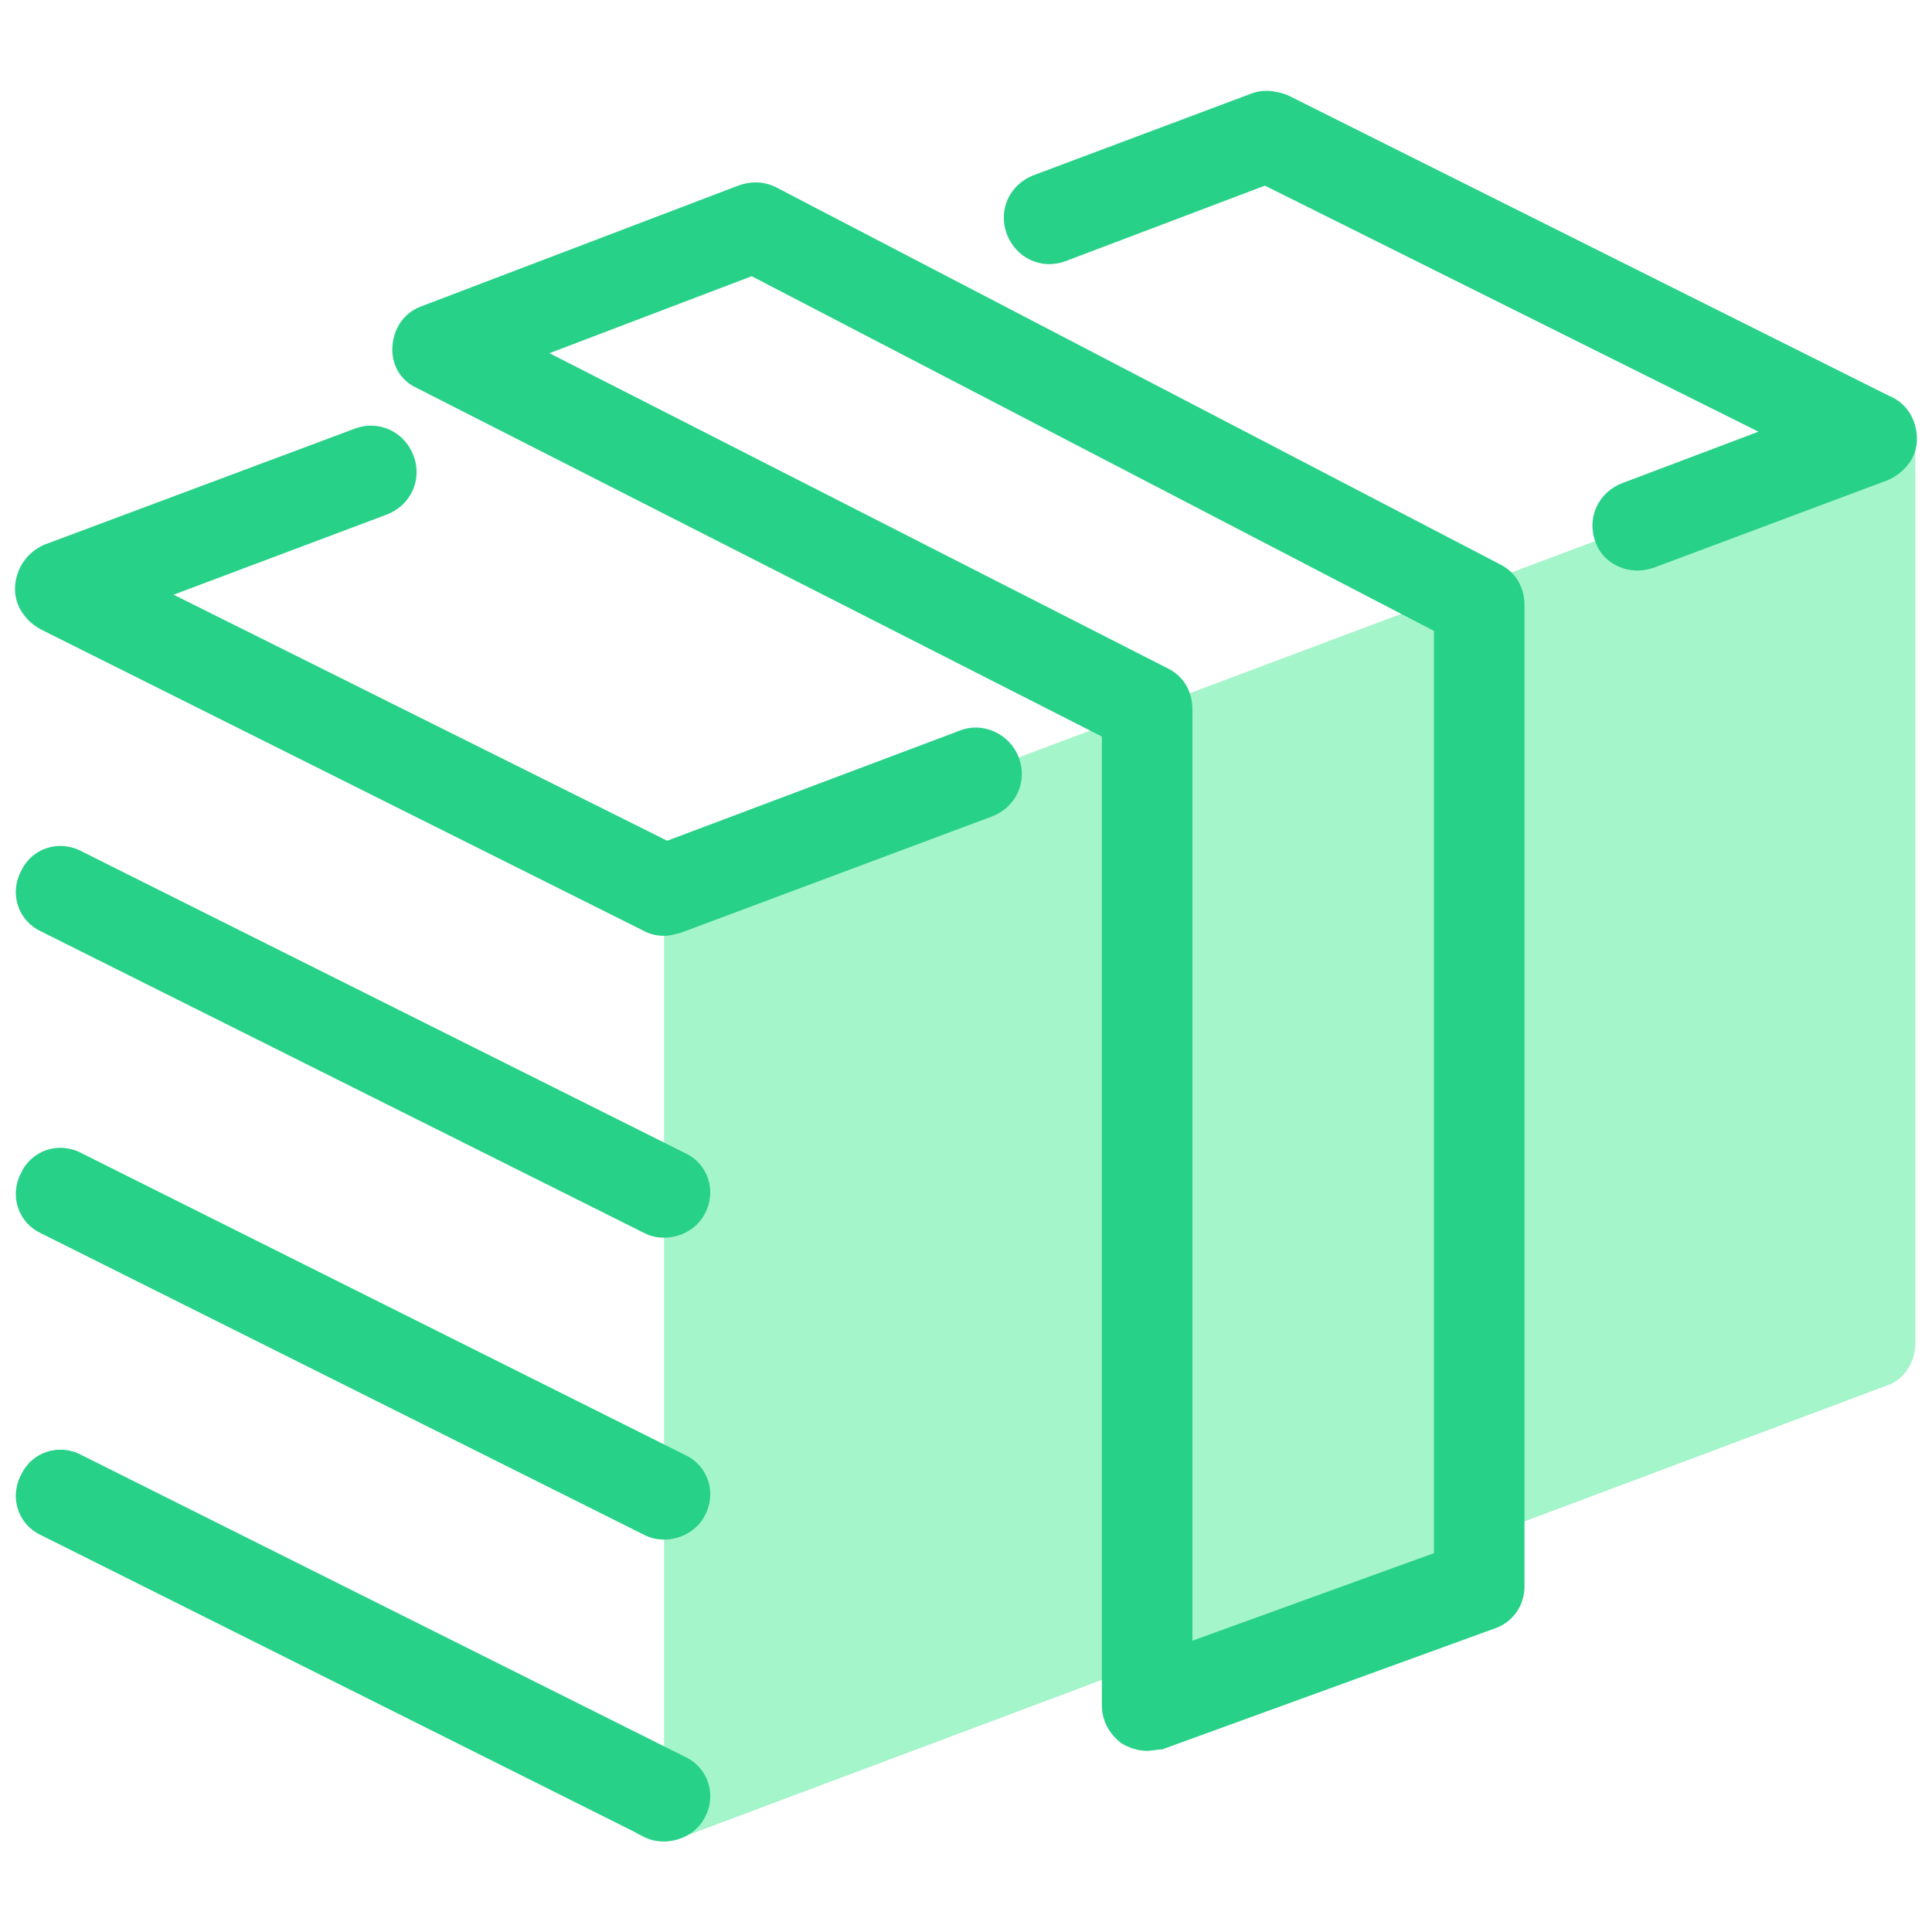 <svg width="64" height="64" viewBox="0 0 64 64" fill="none" xmlns="http://www.w3.org/2000/svg">
<path d="M61.998 13C61.148 13 60.498 13.65 60.498 14.5V15.05L21.998 29.5V57.9L21.448 58.1C20.648 58.4 20.298 59.25 20.548 60.05C20.798 60.65 21.348 61 21.948 61C22.148 61 22.298 60.95 22.498 60.9L62.498 45.9C63.098 45.7 63.448 45.1 63.448 44.5V14.5C63.498 13.65 62.848 13 61.998 13Z" fill="#A5F5CB"/>
<path d="M22.001 31C21.751 31 21.551 30.95 21.351 30.85L1.351 20.85C0.801 20.55 0.451 20 0.501 19.4C0.551 18.8 0.901 18.3 1.451 18.05L11.751 14.2C12.551 13.9 13.401 14.3 13.701 15.1C14.001 15.9 13.601 16.75 12.801 17.05L5.751 19.7L22.101 27.85L31.801 24.2C32.551 23.9 33.451 24.3 33.751 25.1C34.051 25.9 33.651 26.75 32.851 27.05L22.551 30.9C22.351 30.95 22.201 31 22.001 31ZM54.251 18.9C53.651 18.9 53.051 18.55 52.851 17.95C52.551 17.15 52.951 16.3 53.751 16L58.251 14.3L41.901 6.15L35.301 8.65C34.501 8.95 33.651 8.55 33.351 7.75C33.051 6.95 33.451 6.1 34.251 5.8L41.451 3.1C41.851 2.95 42.251 3 42.651 3.15L62.651 13.15C63.201 13.4 63.501 13.95 63.501 14.55C63.501 15.15 63.101 15.65 62.551 15.9L54.801 18.8C54.651 18.85 54.451 18.9 54.251 18.9Z" fill="#28D188"/>
<path d="M38.001 58C37.701 58 37.401 57.9 37.151 57.75C36.751 57.45 36.501 57 36.501 56.5V24.4L13.801 12.85C13.251 12.6 12.951 12.05 13.001 11.45C13.051 10.85 13.401 10.35 13.951 10.15L24.451 6.15C24.851 6 25.301 6 25.701 6.2L49.701 18.7C50.201 18.95 50.501 19.45 50.501 20.05V52.55C50.501 53.2 50.101 53.75 49.501 53.95L38.501 57.95C38.351 57.95 38.151 58 38.001 58ZM18.201 11.7L38.701 22.15C39.201 22.4 39.501 22.9 39.501 23.5V54.35L47.501 51.45V20.9L24.901 9.15L18.201 11.7ZM22.001 41C21.751 41 21.551 40.95 21.351 40.85L1.351 30.85C0.601 30.5 0.301 29.6 0.701 28.85C1.051 28.1 1.951 27.8 2.701 28.2L22.701 38.2C23.451 38.55 23.751 39.45 23.351 40.2C23.101 40.7 22.551 41 22.001 41ZM22.001 51C21.751 51 21.551 50.95 21.351 50.85L1.351 40.85C0.601 40.5 0.301 39.6 0.701 38.85C1.051 38.1 1.951 37.8 2.701 38.2L22.701 48.2C23.451 48.55 23.751 49.45 23.351 50.2C23.101 50.7 22.551 51 22.001 51ZM22.001 61C21.751 61 21.551 60.95 21.351 60.85L1.351 50.85C0.601 50.5 0.301 49.6 0.701 48.85C1.051 48.1 1.951 47.8 2.701 48.2L22.701 58.2C23.451 58.55 23.751 59.45 23.351 60.2C23.101 60.7 22.551 61 22.001 61Z" fill="#28D188"/>
</svg>
